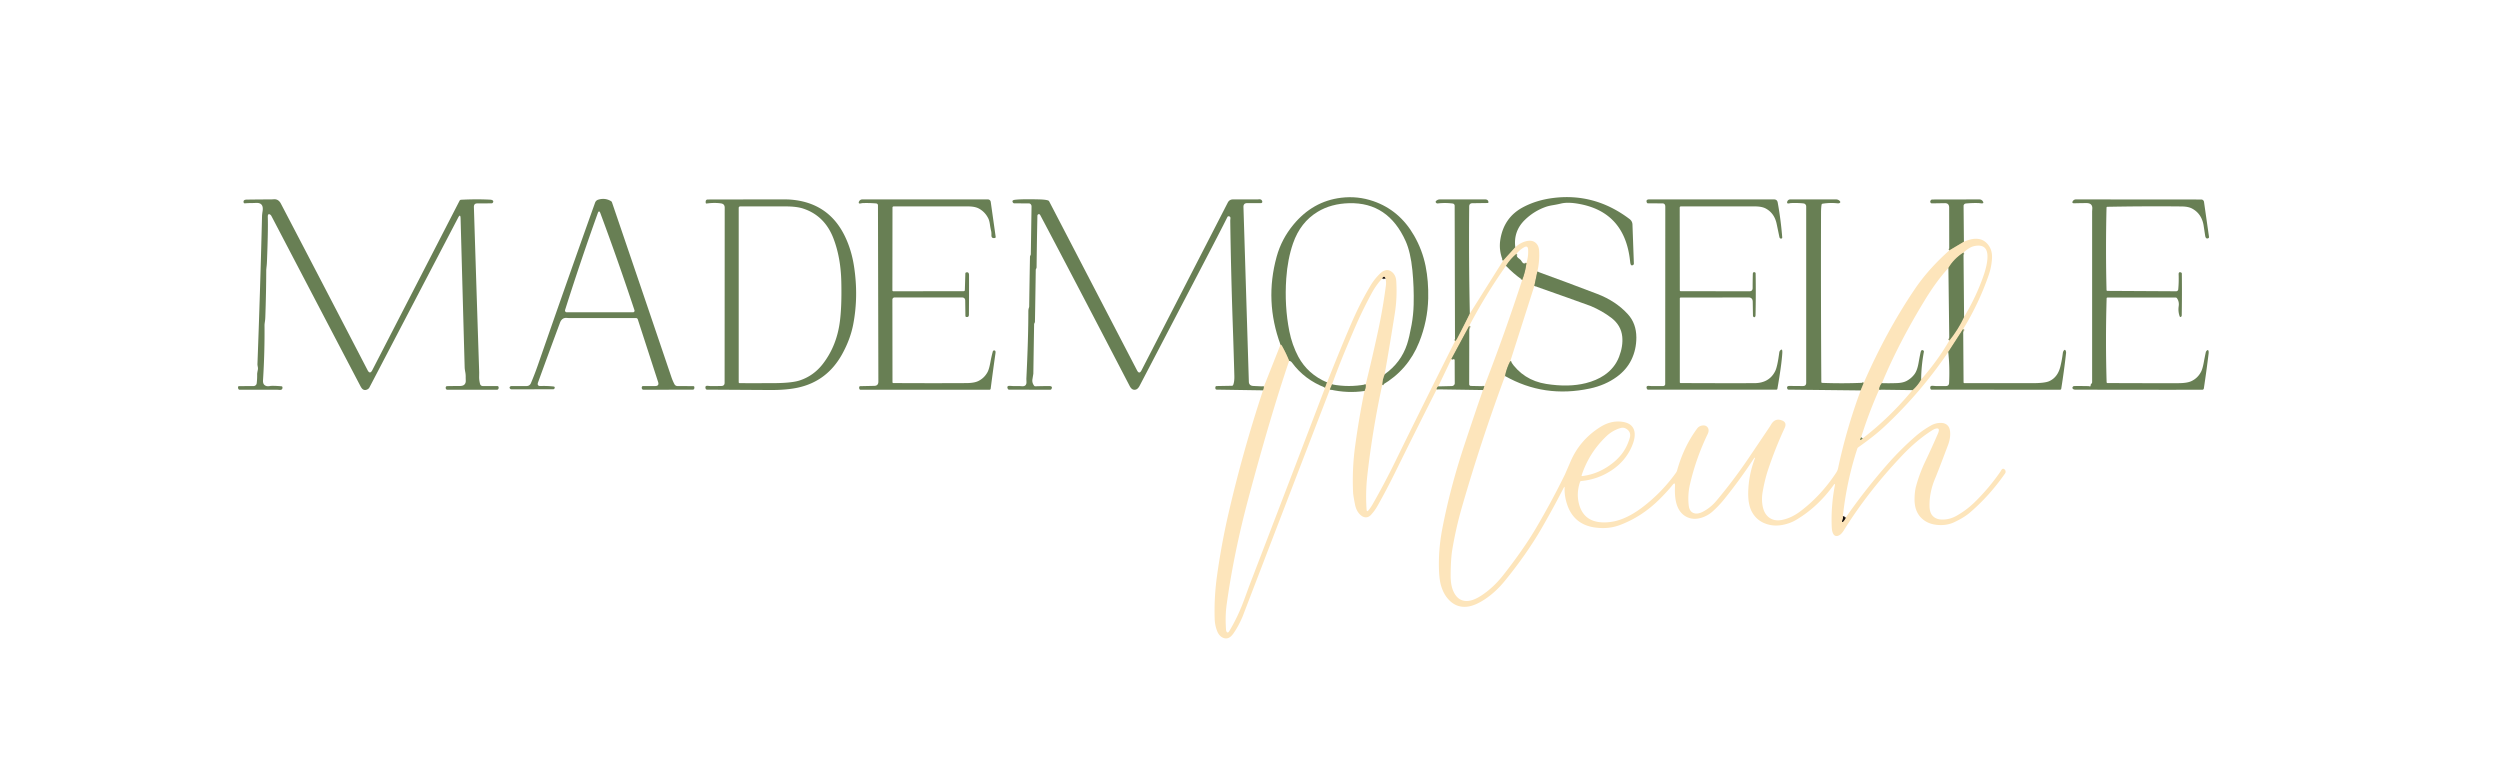 <svg xmlns="http://www.w3.org/2000/svg" viewBox="0 0 1517 474"><g stroke-width="2.00" fill="none" stroke-linecap="butt"><path stroke="#b3b288" d="  M 838.71 233.66  Q 838.90 230.01 840.23 227.09"></path><path stroke="#b3b288" d="  M 805.25 232.04  L 804.09 235.20"></path><path stroke="#b3b288" d="  M 782.25 218.96  Q 780.40 214.39 778.00 210.09  Q 777.42 209.06 777.01 209.14"></path><path stroke="#b3b288" d="  M 1191.27 199.61  L 1182.21 213.60"></path><path stroke="#877964" stroke-opacity="0.988" d="  M 1118.26 313.21  Q 1118.52 314.66 1117.90 315.96  A 0.95 0.47 -53.6 0 0 1117.79 316.57  Q 1117.91 316.97 1118.32 316.58  Q 1119.45 315.49 1120.00 314.04"></path><path stroke="#b3b288" d="  M 899.87 236.68  L 900.69 234.36"></path><path stroke="#b3b288" d="  M 923.69 169.81  Q 925.61 164.85 926.25 159.54"></path><path stroke="#b3b288" d="  M 920.21 154.00  Q 916.43 157.17 913.84 161.29"></path><path stroke="#b3b288" d="  M 891.56 197.69  L 880.66 217.92"></path><path stroke="#b3b288" d="  M 872.75 234.46  Q 871.81 235.12 871.79 236.25"></path><path stroke="#b3b288" d="  M 827.96 237.25  Q 828.88 235.35 828.71 233.25"></path><path stroke="#877964" stroke-opacity="0.988" d="  M 840.71 169.00  Q 839.92 166.99 838.75 168.96"></path><path stroke="#b3b288" d="  M 808.29 233.25  L 806.98 236.34"></path><path stroke="#b3b288" d="  M 932.87 164.81  L 931.04 173.50"></path><path stroke="#b3b288" d="  M 916.50 219.04  Q 914.17 223.44 913.27 228.17"></path><path stroke="#b3b288" d="  M 1191.70 146.69  L 1182.79 152.00"></path><path stroke="#b3b288" d="  M 891.90 190.28  Q 890.23 193.90 884.31 205.31  Q 883.61 206.67 882.89 207.06"></path><path stroke="#b3b288" d="  M 919.48 150.05  L 912.04 158.25"></path><path stroke="#b3b288" d="  M 1130.96 232.25  L 1129.06 236.91"></path><path stroke="#b3b288" d="  M 766.96 234.50  Q 766.97 235.99 766.40 236.86"></path><path stroke="#b3b288" d="  M 1191.46 153.25  Q 1185.55 157.06 1182.29 162.64"></path><path stroke="#b3b288" d="  M 1141.96 232.50  Q 1140.45 234.21 1140.25 236.46"></path><path stroke="#b3b288" d="  M 1129.29 265.50  Q 1127.93 268.12 1130.25 266.04"></path><path stroke="#b3b288" d="  M 1160.46 236.73  Q 1163.60 234.03 1165.74 230.24"></path><path stroke="#b3b288" d="  M 1182.83 206.65  Q 1188.23 199.92 1191.80 192.30"></path></g><path fill="#687f54" d="  M 838.71 233.66  Q 838.90 230.01 840.23 227.09  Q 850.11 220.05 853.78 208.96  Q 855.18 204.72 856.57 197.01  Q 857.66 190.95 857.81 184.75  Q 858.07 174.36 857.04 164.02  Q 855.94 153.01 852.94 146.31  Q 842.33 122.69 818.67 123.30  Q 807.74 123.58 799.61 128.49  Q 789.04 134.88 784.61 147.70  Q 781.31 157.24 780.50 169.00  Q 779.35 185.78 782.37 200.99  Q 783.22 205.22 784.52 208.90  Q 786.04 213.17 787.81 216.44  Q 793.60 227.12 805.25 232.04  L 804.09 235.20  Q 791.57 230.38 783.98 220.03  Q 783.32 219.12 782.25 218.96  Q 780.40 214.39 778.00 210.09  Q 777.42 209.06 777.01 209.14  Q 767.23 182.68 774.69 155.69  Q 777.62 145.07 784.85 136.32  Q 796.56 122.13 813.77 120.00  Q 823.85 118.76 833.45 122.09  Q 849.23 127.57 858.06 142.94  Q 863.09 151.69 865.06 161.50  Q 866.88 170.58 866.64 181.06  Q 866.32 194.74 861.14 207.67  Q 854.39 224.52 838.71 233.66  Z"></path><path fill="#687f54" d="  M 919.48 150.05  L 912.04 158.25  Q 909.29 151.86 910.47 144.99  Q 912.73 131.90 924.06 125.81  Q 932.23 121.43 942.43 120.14  Q 967.67 116.95 988.74 132.86  Q 990.51 134.19 990.58 136.27  L 991.43 159.94  A 0.95 0.86 73.6 0 1 991.04 160.74  Q 989.49 161.78 989.21 159.14  Q 989.06 157.74 988.87 156.34  Q 985.03 128.90 958.78 123.84  Q 951.59 122.45 947.25 123.50  Q 945.02 124.04 942.76 124.42  Q 939.83 124.90 938.31 125.42  Q 930.99 127.92 925.36 133.36  Q 918.27 140.21 919.48 150.05  Z"></path><path fill="#687f54" d="  M 409.30 233.21  A 2.07 2.00 -13.8 0 0 411.10 234.26  L 420.69 234.30  A 0.65 0.58 -4.2 0 1 421.32 234.79  Q 421.43 235.41 421.18 236.00  A 0.85 0.72 9.8 0 1 420.43 236.44  L 390.50 236.50  A 1.08 0.83 -13.1 0 1 389.67 236.12  Q 389.23 235.47 389.53 234.69  A 0.82 0.68 8.7 0 1 390.26 234.25  L 397.54 234.25  Q 400.13 234.25 399.34 231.80  L 387.01 193.78  A 1.15 1.12 -8.7 0 0 385.92 193.00  Q 365.47 193.00 345.18 193.00  Q 345.07 193.00 343.83 192.91  Q 340.97 192.71 339.81 195.81  Q 333.08 213.88 326.50 232.01  Q 325.66 234.33 328.12 234.24  Q 331.76 234.10 335.75 234.50  Q 337.00 234.62 336.44 235.76  A 0.86 0.79 12.2 0 1 335.69 236.20  L 310.50 236.26  A 1.40 1.10 -18.5 0 1 309.61 235.94  Q 308.83 235.19 309.59 234.53  A 1.56 0.98 15.1 0 1 310.51 234.25  L 319.47 234.25  Q 321.42 234.25 322.18 232.45  Q 324.53 226.89 326.50 221.21  Q 343.56 172.06 361.10 122.97  A 2.88 2.88 1.0 0 1 362.96 121.18  Q 367.13 119.88 370.77 122.05  A 1.45 1.32 -86.1 0 1 371.35 122.78  Q 389.38 175.61 407.29 228.49  Q 408.20 231.19 409.30 233.21  Z  M 362.70 129.42  Q 352.29 158.41 342.89 188.11  A 1.07 1.06 -81.2 0 0 343.90 189.50  L 384.11 189.50  A 0.94 0.94 80.8 0 0 385.00 188.26  Q 375.14 158.46 364.32 129.41  Q 363.49 127.20 362.70 129.42  Z"></path><path fill="#687f54" d="  M 279.48 132.53  Q 279.39 129.41 277.95 132.17  L 224.19 235.06  A 2.76 2.74 88.9 0 1 223.13 236.17  Q 221.57 237.07 220.28 236.30  Q 219.53 235.85 218.71 234.29  Q 191.72 182.77 164.78 131.23  Q 164.37 130.43 163.80 130.13  Q 162.42 129.42 162.50 131.75  Q 162.75 139.40 162.00 158.50  Q 161.93 160.18 161.82 161.22  Q 161.56 163.48 161.56 163.93  Q 161.50 178.09 161.00 192.25  Q 160.95 193.79 160.80 194.78  Q 160.51 196.69 160.51 197.25  Q 160.66 213.99 159.60 230.69  Q 159.48 232.68 160.39 233.53  Q 161.61 234.68 163.75 234.25  Q 165.33 233.94 170.81 234.40  A 0.63 0.58 0.2 0 1 171.39 234.94  Q 171.57 236.73 169.66 236.59  Q 168.39 236.50 168.33 236.50  Q 156.91 236.50 145.49 236.50  A 0.96 0.77 -12.0 0 1 144.71 236.11  Q 144.37 235.53 144.46 234.81  A 0.61 0.58 3.2 0 1 145.06 234.30  L 153.86 234.26  A 1.94 1.91 3.2 0 0 155.77 232.58  Q 156.09 229.89 156.04 227.06  Q 156.03 226.46 156.43 224.51  Q 156.62 223.61 156.44 222.68  Q 156.20 221.47 156.22 220.91  Q 157.91 176.09 159.00 131.25  Q 159.03 130.09 159.33 128.22  Q 160.19 122.93 155.43 123.13  Q 153.24 123.22 153.07 123.22  Q 150.82 123.19 148.57 123.39  A 0.67 0.61 -10.9 0 1 147.88 122.97  Q 147.33 121.16 149.75 121.12  Q 157.29 121.01 164.82 121.00  Q 164.90 121.00 166.17 120.91  Q 168.95 120.72 170.44 123.56  Q 196.71 173.83 223.03 224.60  Q 224.48 227.39 225.92 224.60  L 278.85 121.83  A 1.15 1.13 12.0 0 1 279.82 121.21  Q 288.73 120.74 297.29 121.15  Q 298.30 121.20 298.79 121.48  Q 299.73 122.04 299.01 123.05  A 1.12 0.74 10.7 0 1 298.20 123.39  L 289.52 123.44  Q 287.49 123.45 287.56 125.72  Q 289.13 175.85 290.77 225.89  Q 290.78 226.02 290.74 228.49  Q 290.70 230.71 291.32 233.03  A 1.66 1.65 -7.5 0 0 292.92 234.25  L 301.75 234.25  A 0.81 0.69 -8.7 0 1 302.48 234.70  Q 302.77 235.47 302.32 236.13  A 1.08 0.79 12.1 0 1 301.49 236.50  L 271.50 236.50  A 1.03 0.78 -11.9 0 1 270.69 236.12  Q 270.28 235.47 270.57 234.76  A 0.86 0.72 8.5 0 1 271.32 234.30  Q 274.98 234.22 278.65 234.24  Q 280.78 234.25 281.65 233.49  Q 282.68 232.59 282.63 231.02  Q 282.57 229.12 282.58 228.97  Q 282.63 227.45 282.36 225.96  Q 281.99 223.97 281.96 222.99  Q 280.69 177.05 279.48 132.53  Z"></path><path fill="#687f54" d="  M 428.24 123.10  Q 427.97 121.07 429.50 121.06  Q 452.50 121.00 475.50 121.00  Q 478.04 121.00 479.20 121.08  Q 502.76 122.70 512.75 143.50  Q 516.76 151.84 518.27 161.94  Q 520.97 179.89 517.75 196.75  Q 516.02 205.82 511.04 214.85  Q 501.90 231.43 484.00 235.25  Q 477.11 236.72 467.25 236.66  Q 448.34 236.55 428.95 236.43  A 0.77 0.77 80.4 0 1 428.22 235.91  Q 427.54 233.94 429.49 234.12  Q 430.95 234.26 431.02 234.26  Q 434.77 234.29 437.76 234.21  Q 439.69 234.16 439.69 232.24  L 439.75 126.00  Q 439.75 123.76 437.53 123.43  Q 433.60 122.84 428.76 123.50  A 0.47 0.46 81.9 0 1 428.24 123.10  Z  M 499.31 220.81  Q 507.81 209.81 509.68 194.74  Q 510.85 185.33 510.50 170.75  Q 510.15 156.18 505.73 144.66  Q 500.42 130.84 487.29 126.54  Q 483.34 125.25 476.57 125.25  Q 463.06 125.25 449.13 125.25  A 0.88 0.88 0.0 0 0 448.25 126.13  L 448.25 231.95  A 0.55 0.55 0.0 0 0 448.80 232.50  Q 459.30 232.53 469.44 232.49  Q 480.45 232.44 485.25 230.85  Q 493.72 228.05 499.31 220.81  Z"></path><path fill="#687f54" d="  M 542.07 232.44  Q 564.24 232.58 586.41 232.46  Q 591.22 232.43 593.72 231.17  Q 597.35 229.34 599.28 225.72  Q 600.20 224.00 601.01 219.58  Q 601.59 216.41 602.43 213.29  A 0.87 0.75 -86.2 0 1 603.04 212.67  Q 604.33 212.43 604.06 214.31  Q 602.58 224.65 601.14 235.87  A 0.73 0.72 3.6 0 1 600.42 236.50  L 522.25 236.50  A 0.84 0.72 -10.0 0 1 521.51 236.06  Q 521.24 235.43 521.39 234.78  A 0.74 0.59 4.8 0 1 522.07 234.32  L 530.53 234.14  Q 533.00 234.09 532.99 231.56  L 532.75 124.59  A 1.16 1.14 2.8 0 0 531.70 123.45  Q 527.93 123.11 523.67 123.23  Q 523.20 123.24 522.37 123.42  Q 520.75 123.77 521.17 122.51  A 2.20 2.19 -80.8 0 1 523.25 121.00  L 599.44 121.00  A 1.76 1.75 -3.9 0 1 601.18 122.51  L 604.18 143.75  A 0.58 0.56 79.4 0 1 603.76 144.39  Q 601.53 144.89 601.60 142.67  Q 601.64 141.13 601.46 140.37  Q 601.00 138.43 600.72 136.46  Q 600.38 133.97 599.75 132.66  Q 597.79 128.60 593.95 126.53  Q 591.56 125.25 587.31 125.25  Q 565.21 125.25 542.27 125.25  A 0.71 0.70 0.0 0 0 541.56 125.95  L 541.50 176.20  A 0.55 0.55 -90.0 0 0 542.05 176.75  L 584.82 176.68  A 0.65 0.62 0.9 0 0 585.47 176.08  L 585.77 165.99  A 0.72 0.62 83.6 0 1 586.22 165.33  Q 588.01 164.81 588.01 167.00  Q 588.05 178.97 587.94 190.94  Q 587.92 192.67 586.29 192.32  A 0.65 0.60 -84.6 0 1 585.81 191.69  L 585.69 182.47  Q 585.66 180.50 583.70 180.50  L 542.82 180.50  A 1.32 1.31 0.0 0 0 541.50 181.81  L 541.56 231.94  A 0.51 0.50 0.0 0 0 542.07 232.44  Z"></path><path fill="#687f54" d="  M 766.96 234.50  Q 766.97 235.99 766.40 236.86  L 738.31 236.43  A 0.83 0.65 -7.4 0 1 737.59 236.00  Q 737.35 235.36 737.56 234.71  A 0.76 0.62 5.9 0 1 738.25 234.26  L 747.56 234.09  A 0.80 0.79 10.7 0 0 748.28 233.61  Q 749.10 231.67 749.00 228.00  Q 748.59 212.75 748.06 197.51  Q 746.96 165.72 746.51 133.92  Q 746.51 133.85 746.62 132.59  Q 746.74 131.28 745.51 131.23  A 0.84 0.75 -74.4 0 0 744.78 131.70  Q 741.78 137.81 730.56 159.31  Q 711.05 196.72 691.52 234.10  Q 690.46 236.12 689.06 236.44  Q 686.90 236.95 685.50 234.25  Q 650.72 167.35 631.31 130.69  Q 630.69 129.51 629.86 130.15  A 1.17 0.90 76.2 0 0 629.49 130.99  Q 629.18 146.56 629.00 162.12  Q 629.00 162.50 628.84 162.83  Q 628.73 163.05 628.62 163.27  Q 628.50 163.50 628.50 163.75  Q 628.28 179.44 628.01 195.13  Q 628.00 195.50 627.84 195.83  Q 627.73 196.05 627.62 196.27  Q 627.50 196.50 627.50 196.75  Q 627.25 211.76 627.03 226.77  Q 627.02 226.86 626.48 230.14  Q 626.14 232.22 627.50 234.05  A 1.01 0.91 -18.1 0 0 628.31 234.41  Q 630.37 234.30 636.50 234.25  Q 639.02 234.23 638.01 236.08  A 0.90 0.80 12.8 0 1 637.25 236.50  L 612.32 236.44  A 0.86 0.79 -12.2 0 1 611.57 236.00  Q 610.59 233.98 612.90 234.14  Q 614.50 234.25 614.61 234.25  Q 616.49 234.25 618.38 234.25  Q 618.46 234.25 620.11 234.36  Q 622.96 234.56 622.86 231.75  Q 622.79 229.86 622.80 229.74  Q 624.00 205.32 624.00 189.00  Q 624.00 187.72 624.28 186.96  Q 624.50 186.35 624.51 185.99  Q 624.72 170.93 624.99 155.86  Q 625.00 155.50 625.16 155.17  Q 625.27 154.95 625.38 154.73  Q 625.50 154.50 625.50 154.25  Q 625.72 139.90 625.94 125.27  A 1.82 1.62 -89.3 0 0 624.33 123.42  L 615.57 123.39  A 1.12 0.76 -11.8 0 1 614.74 123.05  Q 613.64 121.55 615.75 121.25  Q 619.52 120.72 630.75 121.00  Q 634.34 121.09 635.97 121.63  A 1.35 1.12 81.6 0 1 636.67 122.26  L 689.93 224.70  Q 691.31 227.37 692.68 224.70  L 745.00 122.96  Q 746.01 121.00 748.21 121.00  Q 755.27 121.00 762.99 121.00  Q 763.07 121.00 764.00 120.93  Q 765.62 120.81 765.95 122.27  A 0.80 0.80 83.6 0 1 765.17 123.25  L 756.84 123.25  Q 754.46 123.25 754.53 125.63  L 757.80 231.62  Q 757.87 234.08 760.57 234.20  L 766.96 234.50  Z"></path><path fill="#687f54" d="  M 891.90 190.28  Q 890.23 193.90 884.31 205.31  Q 883.61 206.67 882.89 207.06  L 882.69 124.83  A 1.35 1.34 -86.6 0 0 881.52 123.50  Q 877.00 122.92 872.50 123.44  A 1.33 0.95 -21.7 0 1 871.60 123.22  Q 870.79 122.54 871.46 121.89  A 3.30 3.26 -66.3 0 1 873.70 121.00  Q 888.25 121.00 901.00 120.98  Q 903.08 120.98 903.19 122.68  A 0.50 0.47 -2.1 0 1 902.69 123.19  L 893.48 123.31  Q 891.52 123.34 891.51 125.29  Q 891.20 158.12 891.90 190.28  Z"></path><path fill="#687f54" d="  M 1019.82 232.44  Q 1042.16 232.55 1064.50 232.50  Q 1073.54 232.48 1077.19 225.19  Q 1078.55 222.46 1079.66 213.92  Q 1079.76 213.19 1080.17 212.73  Q 1081.70 211.01 1081.50 214.25  Q 1081.05 221.59 1078.52 235.95  A 0.59 0.58 4.6 0 1 1077.94 236.44  L 1000.06 236.44  A 0.77 0.71 -10.1 0 1 999.36 235.99  Q 998.56 234.02 1000.59 234.16  Q 1001.85 234.25 1001.92 234.25  Q 1005.28 234.25 1009.26 234.25  A 1.18 1.18 0.0 0 0 1010.44 233.07  L 1010.50 125.41  Q 1010.50 123.41 1008.71 123.41  L 1000.07 123.39  A 0.85 0.66 -9.3 0 1 999.34 122.99  Q 998.49 121.00 1000.75 121.00  Q 1038.13 121.00 1076.45 121.00  Q 1078.36 121.00 1078.71 122.88  Q 1080.55 132.83 1081.46 144.01  A 0.72 0.59 80.2 0 1 1081.05 144.73  Q 1080.53 144.90 1080.10 144.53  Q 1079.83 144.29 1079.72 143.75  Q 1078.90 139.76 1078.06 135.79  Q 1076.69 129.34 1071.44 126.52  Q 1069.06 125.25 1064.82 125.25  Q 1042.62 125.25 1019.93 125.25  A 0.68 0.68 90.0 0 0 1019.25 125.93  L 1019.31 176.19  A 0.50 0.50 0.0 0 0 1019.81 176.69  L 1061.52 176.75  Q 1063.50 176.75 1063.50 174.76  Q 1063.50 170.50 1063.61 166.25  Q 1063.65 164.83 1064.86 165.24  A 0.78 0.66 -82.8 0 1 1065.32 165.94  Q 1065.54 178.59 1065.26 191.24  Q 1065.25 191.87 1065.00 192.20  Q 1064.62 192.70 1064.11 192.34  A 1.11 0.93 -75.8 0 1 1063.70 191.50  L 1063.56 183.13  Q 1063.51 180.49 1061.04 180.50  L 1019.81 180.56  A 0.51 0.50 -90.0 0 0 1019.31 181.07  L 1019.31 231.93  A 0.51 0.51 0.0 0 0 1019.82 232.44  Z"></path><path fill="#687f54" d="  M 1130.96 232.25  L 1129.06 236.91  L 1085.31 236.43  A 0.80 0.69 -9.8 0 1 1084.60 236.00  Q 1083.82 234.15 1086.00 234.18  Q 1090.00 234.25 1094.02 234.25  Q 1096.00 234.25 1096.00 232.27  L 1096.00 125.26  A 1.83 1.83 3.3 0 0 1094.38 123.44  Q 1091.11 123.07 1086.91 123.22  Q 1086.54 123.24 1085.62 123.42  Q 1084.10 123.71 1084.49 122.39  A 1.92 1.91 -81.9 0 1 1086.33 121.00  L 1114.14 121.00  A 3.03 3.03 66.2 0 1 1116.19 121.80  Q 1117.23 122.75 1116.12 123.25  Q 1115.68 123.45 1114.98 123.37  Q 1110.44 122.89 1105.93 123.61  A 0.70 0.70 -88.8 0 0 1105.34 124.18  Q 1105.01 126.10 1105.00 129.00  Q 1104.86 180.40 1105.18 231.81  A 0.53 0.53 0.6 0 0 1105.69 232.33  Q 1118.33 232.82 1130.96 232.25  Z"></path><path fill="#687f54" d="  M 1191.70 146.69  L 1182.79 152.00  L 1182.75 125.98  Q 1182.74 123.25 1180.16 123.28  L 1172.31 123.40  A 1.00 0.69 -11.1 0 1 1171.51 123.05  Q 1170.98 122.20 1171.69 121.41  A 1.25 0.98 16.3 0 1 1172.56 121.06  L 1201.00 121.00  Q 1202.68 121.00 1203.39 122.54  Q 1203.88 123.60 1201.98 123.37  Q 1200.88 123.23 1200.50 123.22  Q 1196.63 123.11 1192.87 123.49  A 1.52 1.49 -3.2 0 0 1191.50 124.99  L 1191.70 146.69  Z"></path><path fill="#687f54" d="  M 1278.82 232.44  Q 1300.27 232.54 1321.72 232.51  Q 1327.03 232.50 1329.60 231.33  Q 1333.58 229.51 1335.63 225.53  Q 1336.54 223.76 1337.27 219.79  Q 1337.81 216.83 1338.44 213.90  Q 1338.58 213.24 1338.97 212.85  Q 1340.04 211.78 1340.22 213.43  Q 1340.26 213.88 1340.18 214.57  Q 1338.88 225.30 1337.29 235.71  A 0.93 0.92 -85.6 0 1 1336.38 236.50  Q 1297.53 236.55 1259.30 236.44  Q 1258.40 236.44 1257.94 236.05  Q 1257.17 235.40 1257.89 234.59  A 1.24 0.94 15.5 0 1 1258.75 234.25  Q 1263.04 234.21 1267.34 234.30  Q 1267.53 234.31 1267.99 234.45  Q 1268.59 234.63 1268.60 233.82  A 1.27 1.26 -24.3 0 1 1268.92 232.98  L 1269.23 232.63  A 1.40 0.96 73.5 0 0 1269.50 231.79  Q 1269.50 180.06 1269.50 128.33  Q 1269.50 128.27 1269.60 126.67  Q 1269.82 123.21 1266.00 123.23  Q 1262.38 123.25 1258.75 123.35  Q 1257.09 123.40 1257.67 122.23  A 2.21 2.19 -76.7 0 1 1259.64 121.00  L 1335.73 121.06  A 1.69 1.68 85.8 0 1 1337.39 122.51  L 1340.43 143.76  A 0.73 0.65 73.7 0 1 1340.08 144.50  Q 1338.43 145.32 1338.08 142.94  Q 1337.64 139.99 1337.19 137.06  Q 1336.08 129.79 1330.24 126.60  Q 1327.88 125.31 1323.86 125.28  Q 1301.30 125.05 1278.74 125.49  A 0.51 0.51 0.0 0 0 1278.24 125.99  Q 1277.64 151.00 1278.24 176.00  A 0.52 0.51 89.4 0 0 1278.75 176.51  L 1320.52 176.74  A 1.25 1.24 -86.9 0 0 1321.75 175.62  Q 1322.17 171.36 1322.00 166.50  Q 1321.94 164.70 1323.49 165.35  A 0.78 0.71 -80.1 0 1 1323.94 166.06  Q 1324.09 178.62 1323.88 191.19  Q 1323.87 192.05 1323.30 192.32  A 0.56 0.46 67.8 0 1 1322.63 191.96  Q 1321.56 188.99 1322.04 185.76  Q 1322.44 183.07 1320.98 180.96  A 0.98 0.93 -16.6 0 0 1320.19 180.56  L 1278.80 180.56  A 0.52 0.50 -89.4 0 0 1278.30 181.07  Q 1277.55 206.50 1278.30 231.93  A 0.52 0.52 89.4 0 0 1278.82 232.44  Z"></path><path fill="#fde5bb" d="  M 1191.27 199.61  L 1182.21 213.60  Q 1165.78 237.76 1144.71 257.70  Q 1140.57 261.63 1136.42 264.88  Q 1132.17 268.21 1127.60 271.43  A 1.57 1.53 -9.1 0 0 1127.01 272.22  Q 1120.48 292.27 1118.26 313.21  Q 1118.52 314.66 1117.90 315.96  A 0.95 0.47 -53.6 0 0 1117.79 316.57  Q 1117.91 316.97 1118.32 316.58  Q 1119.45 315.49 1120.00 314.04  Q 1131.74 297.20 1145.27 281.76  Q 1153.09 272.84 1162.02 265.03  Q 1166.56 261.05 1171.84 258.12  Q 1174.71 256.53 1178.00 256.63  Q 1180.50 256.71 1181.94 258.31  Q 1183.10 259.60 1183.32 261.97  Q 1183.68 265.77 1182.06 270.06  Q 1176.11 285.86 1174.19 290.44  Q 1170.69 298.77 1170.84 307.08  Q 1170.90 310.69 1172.36 312.57  Q 1174.33 315.08 1178.00 315.25  Q 1182.83 315.48 1187.36 312.90  Q 1193.40 309.47 1198.35 304.61  Q 1207.03 296.09 1213.93 286.07  Q 1213.95 286.03 1214.40 285.28  Q 1215.21 283.94 1216.28 284.75  A 1.86 1.85 36.2 0 1 1216.68 287.28  Q 1207.30 300.78 1195.31 311.06  Q 1191.73 314.13 1185.69 316.94  Q 1181.55 318.86 1176.41 318.58  Q 1171.22 318.30 1167.70 315.83  Q 1161.63 311.59 1161.75 302.75  Q 1161.81 298.16 1162.68 294.98  Q 1164.80 287.23 1168.27 279.97  Q 1172.25 271.65 1175.91 263.17  Q 1177.60 259.25 1174.47 260.14  Q 1173.54 260.41 1172.27 261.21  Q 1163.18 266.97 1154.31 276.31  Q 1133.42 298.32 1118.85 321.80  Q 1117.36 324.19 1115.84 324.90  Q 1113.13 326.17 1112.02 323.03  Q 1111.57 321.76 1111.48 319.31  Q 1111.03 307.05 1113.32 294.97  Q 1113.74 292.76 1112.63 294.32  Q 1103.12 307.60 1089.94 315.44  Q 1086.44 317.52 1082.11 318.42  Q 1077.77 319.33 1073.88 318.49  Q 1066.60 316.92 1063.17 310.79  Q 1060.67 306.33 1060.82 298.79  Q 1061.04 288.21 1064.86 278.16  Q 1065.09 277.54 1064.58 277.85  Q 1064.45 277.92 1064.36 278.06  Q 1055.92 290.97 1046.22 302.96  Q 1043.09 306.83 1039.41 310.17  Q 1036.07 313.19 1031.93 314.31  Q 1027.45 315.52 1023.79 313.82  Q 1019.69 311.93 1017.81 307.19  Q 1016.01 302.65 1016.39 294.83  Q 1016.52 292.24 1014.90 294.27  Q 1011.76 298.22 1006.84 303.09  Q 996.07 313.74 982.69 318.69  Q 975.97 321.17 968.02 320.11  Q 954.82 318.35 950.81 305.73  Q 949.23 300.77 949.41 296.20  Q 949.47 294.78 948.82 296.05  Q 942.43 308.50 935.43 320.60  Q 926.40 336.21 913.06 352.56  Q 907.54 359.33 900.91 363.70  Q 894.75 367.76 889.88 368.18  Q 882.88 368.77 878.06 362.69  Q 875.62 359.60 874.36 355.10  Q 873.45 351.85 873.22 346.83  Q 872.63 334.03 875.25 320.50  Q 880.05 295.69 888.69 269.69  Q 896.37 246.57 899.87 236.68  L 900.69 234.36  Q 913.09 202.40 923.69 169.81  Q 925.61 164.85 926.25 159.54  Q 927.51 155.49 927.26 151.39  Q 927.10 148.79 924.82 150.06  Q 922.12 151.56 920.21 154.00  Q 916.43 157.17 913.84 161.29  Q 901.48 178.78 891.56 197.69  L 880.66 217.92  L 872.75 234.46  Q 871.81 235.12 871.79 236.25  Q 859.11 261.22 846.74 286.34  Q 841.60 296.78 835.90 306.92  Q 834.23 309.90 831.91 312.41  Q 830.38 314.06 828.48 313.90  Q 826.93 313.77 825.44 312.38  Q 823.03 310.13 822.25 306.25  Q 821.16 300.83 821.07 299.00  Q 820.37 284.70 822.32 270.51  Q 824.60 253.79 827.96 237.25  Q 828.88 235.35 828.71 233.25  Q 832.71 217.08 836.22 200.80  Q 839.17 187.09 840.97 173.19  Q 841.24 171.06 840.71 169.00  Q 839.92 166.99 838.75 168.96  Q 835.07 172.84 832.19 178.19  Q 827.47 186.94 823.68 195.37  Q 821.22 200.86 816.16 212.98  Q 811.98 223.02 808.29 233.25  L 806.98 236.34  Q 782.59 299.58 758.33 362.86  Q 754.07 373.96 754.05 374.02  Q 751.42 380.21 748.31 384.56  Q 745.44 388.59 741.93 386.90  Q 739.57 385.77 738.40 382.51  Q 737.18 379.15 737.07 375.50  Q 736.67 362.44 738.47 349.50  Q 741.21 329.76 745.73 310.35  Q 754.33 273.34 766.40 236.86  Q 766.97 235.99 766.96 234.50  L 777.01 209.14  Q 777.42 209.06 778.00 210.09  Q 780.40 214.39 782.25 218.96  Q 771.03 251.95 757.56 302.31  Q 748.62 335.75 744.31 367.06  Q 743.39 373.75 743.95 382.10  Q 744.01 382.88 744.30 383.32  Q 745.03 384.44 745.94 382.94  Q 751.19 374.25 755.05 363.69  Q 758.07 355.41 758.09 355.37  Q 781.17 295.31 804.09 235.20  L 805.25 232.04  Q 817.04 202.55 822.06 191.56  Q 826.34 182.19 831.61 173.34  Q 834.13 169.10 837.72 165.72  Q 839.01 164.50 840.63 164.03  Q 842.24 163.56 843.75 164.44  Q 846.96 166.31 847.24 170.50  Q 847.91 180.43 846.36 190.27  Q 843.51 208.34 840.23 227.09  Q 838.90 230.01 838.71 233.66  Q 832.84 260.82 829.72 288.25  Q 828.52 298.73 829.25 309.27  Q 829.36 310.87 830.40 309.64  Q 831.74 308.06 833.11 305.64  Q 840.17 293.26 846.44 280.47  Q 864.48 243.66 882.89 207.06  Q 883.61 206.67 884.31 205.31  Q 890.23 193.90 891.90 190.28  L 912.04 158.25  L 919.48 150.05  Q 922.82 146.96 926.72 146.23  Q 929.61 145.68 931.52 147.10  Q 933.70 148.73 933.93 152.00  Q 934.35 158.06 932.87 164.81  L 931.04 173.50  L 916.50 219.04  Q 914.17 223.44 913.27 228.17  Q 898.73 267.40 887.18 307.43  Q 883.46 320.30 881.25 333.50  Q 880.31 339.14 880.25 349.00  Q 880.22 354.46 881.56 357.94  Q 884.23 364.82 890.22 364.69  Q 894.01 364.60 899.12 361.22  Q 906.30 356.48 912.31 348.81  Q 924.44 333.33 931.94 320.64  Q 941.41 304.60 949.61 287.89  Q 949.63 287.85 953.05 279.95  Q 958.67 266.97 970.90 259.21  Q 977.76 254.86 984.75 256.00  Q 991.15 257.04 991.87 262.45  Q 992.32 265.85 990.27 270.69  Q 986.49 279.60 978.20 285.20  Q 969.69 290.95 959.43 291.89  A 0.78 0.77 6.4 0 0 958.77 292.41  Q 956.53 299.03 958.00 305.25  Q 960.98 317.87 975.25 316.93  Q 977.98 316.76 980.63 316.08  Q 988.37 314.12 996.86 307.63  Q 1008.44 298.78 1017.00 286.84  Q 1017.45 286.22 1017.66 285.48  Q 1021.67 271.05 1029.81 260.06  Q 1031.07 258.36 1033.23 258.17  Q 1035.31 257.99 1036.28 259.47  Q 1037.33 261.07 1036.19 263.44  Q 1029.12 278.09 1025.46 293.94  Q 1024.02 300.18 1024.70 306.56  Q 1025.16 310.95 1028.53 311.55  Q 1030.73 311.94 1033.71 310.31  Q 1038.13 307.89 1041.45 303.95  Q 1051.92 291.49 1061.04 278.00  Q 1067.42 268.55 1073.79 259.08  Q 1073.85 259.01 1074.76 257.50  Q 1077.04 253.72 1080.89 254.97  Q 1084.57 256.16 1082.94 259.68  Q 1077.23 271.99 1072.93 284.85  Q 1070.86 291.03 1069.56 298.56  Q 1068.82 302.88 1069.54 306.91  Q 1070.35 311.40 1073.04 313.68  Q 1076.34 316.46 1081.25 315.50  Q 1087.03 314.37 1092.50 310.23  Q 1105.08 300.70 1114.22 286.78  Q 1115.05 285.52 1115.36 284.05  Q 1120.43 260.20 1129.06 236.91  L 1130.96 232.25  Q 1144.48 201.23 1161.81 175.56  Q 1170.13 163.24 1182.79 152.00  L 1191.70 146.69  Q 1202.41 141.99 1207.13 149.56  Q 1208.97 152.52 1208.74 156.82  Q 1208.46 161.91 1206.78 166.80  Q 1200.83 184.08 1191.27 199.61  Z  M 1191.46 153.25  Q 1185.55 157.06 1182.29 162.64  Q 1175.16 170.33 1167.94 182.19  Q 1151.84 208.62 1141.96 232.50  Q 1140.45 234.21 1140.25 236.46  Q 1133.92 250.66 1129.29 265.50  Q 1127.93 268.12 1130.25 266.04  Q 1146.98 253.12 1160.46 236.73  Q 1163.60 234.03 1165.74 230.24  Q 1175.59 219.13 1182.83 206.65  Q 1188.23 199.92 1191.80 192.30  Q 1199.01 180.40 1203.53 167.51  Q 1205.91 160.72 1206.00 156.00  Q 1206.16 147.68 1198.06 149.31  Q 1195.08 149.92 1191.46 153.25  Z  M 986.93 260.26  Q 985.22 259.16 983.27 259.75  Q 978.48 261.19 974.86 264.61  Q 964.27 274.63 959.72 288.47  A 0.32 0.31 5.8 0 0 960.06 288.88  Q 970.33 287.66 978.94 280.69  Q 985.13 275.68 987.81 268.94  Q 989.02 265.91 989.16 264.65  Q 989.46 261.89 986.93 260.26  Z"></path><path fill="#687f54" d="  M 1191.46 153.25  L 1191.80 192.30  Q 1188.23 199.92 1182.83 206.65  L 1182.29 162.64  Q 1185.55 157.06 1191.46 153.25  Z"></path><path fill="#687f54" d="  M 920.21 154.00  Q 920.06 155.92 921.94 157.06  Q 922.75 157.56 923.44 158.73  Q 923.97 159.63 924.53 159.81  Q 925.40 160.10 926.25 159.54  Q 925.61 164.85 923.69 169.81  Q 918.13 165.88 913.84 161.29  Q 916.43 157.17 920.21 154.00  Z"></path><path fill="#687f54" d="  M 932.87 164.81  Q 951.14 171.44 969.18 178.34  Q 980.53 182.68 987.81 190.69  Q 992.91 196.29 992.94 204.75  Q 992.96 212.15 989.87 218.43  Q 986.93 224.40 981.03 228.70  Q 974.07 233.76 964.75 235.75  Q 937.02 241.67 913.27 228.17  Q 914.17 223.44 916.50 219.04  Q 924.24 230.75 938.26 232.97  Q 951.83 235.11 962.25 232.50  Q 968.72 230.88 973.44 227.69  Q 979.78 223.40 982.44 216.55  Q 984.95 210.08 984.38 204.27  Q 983.70 197.38 977.69 192.81  Q 972.15 188.60 965.22 185.68  Q 964.66 185.44 951.78 180.84  Q 941.42 177.13 931.04 173.50  L 932.87 164.81  Z"></path><path fill="#0f0a0b" fill-opacity="0.976" d="  M 840.71 169.00  L 838.75 168.96  Q 839.92 166.99 840.71 169.00  Z"></path><path fill="#687f54" d="  M 891.56 197.69  L 891.50 233.14  A 1.07 1.05 0.6 0 0 892.55 234.19  L 900.69 234.36  L 899.87 236.68  L 871.79 236.25  Q 871.81 235.12 872.75 234.46  L 880.95 234.26  A 1.84 1.72 -0.8 0 0 882.75 232.53  L 882.69 218.57  A 0.60 0.50 -89.5 0 0 882.20 217.97  L 880.66 217.92  L 891.56 197.69  Z"></path><path fill="#687f54" d="  M 1191.27 199.61  L 1191.49 231.99  A 0.52 0.51 89.4 0 0 1192.00 232.50  Q 1212.98 232.50 1233.38 232.50  Q 1240.78 232.50 1243.47 231.29  Q 1248.61 228.97 1250.21 222.49  Q 1251.22 218.40 1251.73 214.22  Q 1251.83 213.47 1252.13 212.99  Q 1253.06 211.51 1253.59 213.17  Q 1253.76 213.67 1253.68 214.34  Q 1252.47 225.20 1250.77 235.85  A 0.77 0.77 4.4 0 1 1250.01 236.50  L 1172.06 236.44  A 0.69 0.67 -7.8 0 1 1171.40 235.96  Q 1170.80 233.93 1172.88 234.11  Q 1174.55 234.25 1174.62 234.25  Q 1177.50 234.25 1180.75 234.25  Q 1182.62 234.25 1182.71 232.38  Q 1183.18 222.66 1182.21 213.60  L 1191.27 199.61  Z"></path><path fill="#687f54" d="  M 1165.74 230.24  Q 1163.60 234.03 1160.46 236.73  L 1140.25 236.46  Q 1140.45 234.21 1141.96 232.50  Q 1146.46 232.62 1150.97 232.46  Q 1154.67 232.33 1156.91 231.15  Q 1159.77 229.64 1161.70 227.06  Q 1163.33 224.88 1164.13 220.49  Q 1165.17 214.73 1165.50 213.50  Q 1165.92 211.92 1167.11 212.69  A 0.82 0.73 -69.0 0 1 1167.41 213.49  Q 1165.86 221.81 1165.74 230.24  Z"></path><path fill="#687f54" d="  M 808.29 233.25  Q 818.51 235.20 828.71 233.25  Q 828.88 235.35 827.96 237.25  Q 817.74 238.80 806.98 236.34  L 808.29 233.25  Z"></path><path fill="#687f54" d="  M 1129.29 265.50  Q 1129.85 265.60 1130.25 266.04  Q 1127.93 268.12 1129.29 265.50  Z"></path><path fill="#0f0a0b" fill-opacity="0.976" d="  M 1118.26 313.21  Q 1119.35 313.99 1120.00 314.04  Q 1119.45 315.49 1118.32 316.58  Q 1117.91 316.97 1117.79 316.57  A 0.95 0.47 -53.6 0 1 1117.90 315.96  Q 1118.52 314.66 1118.26 313.21  Z"></path></svg>